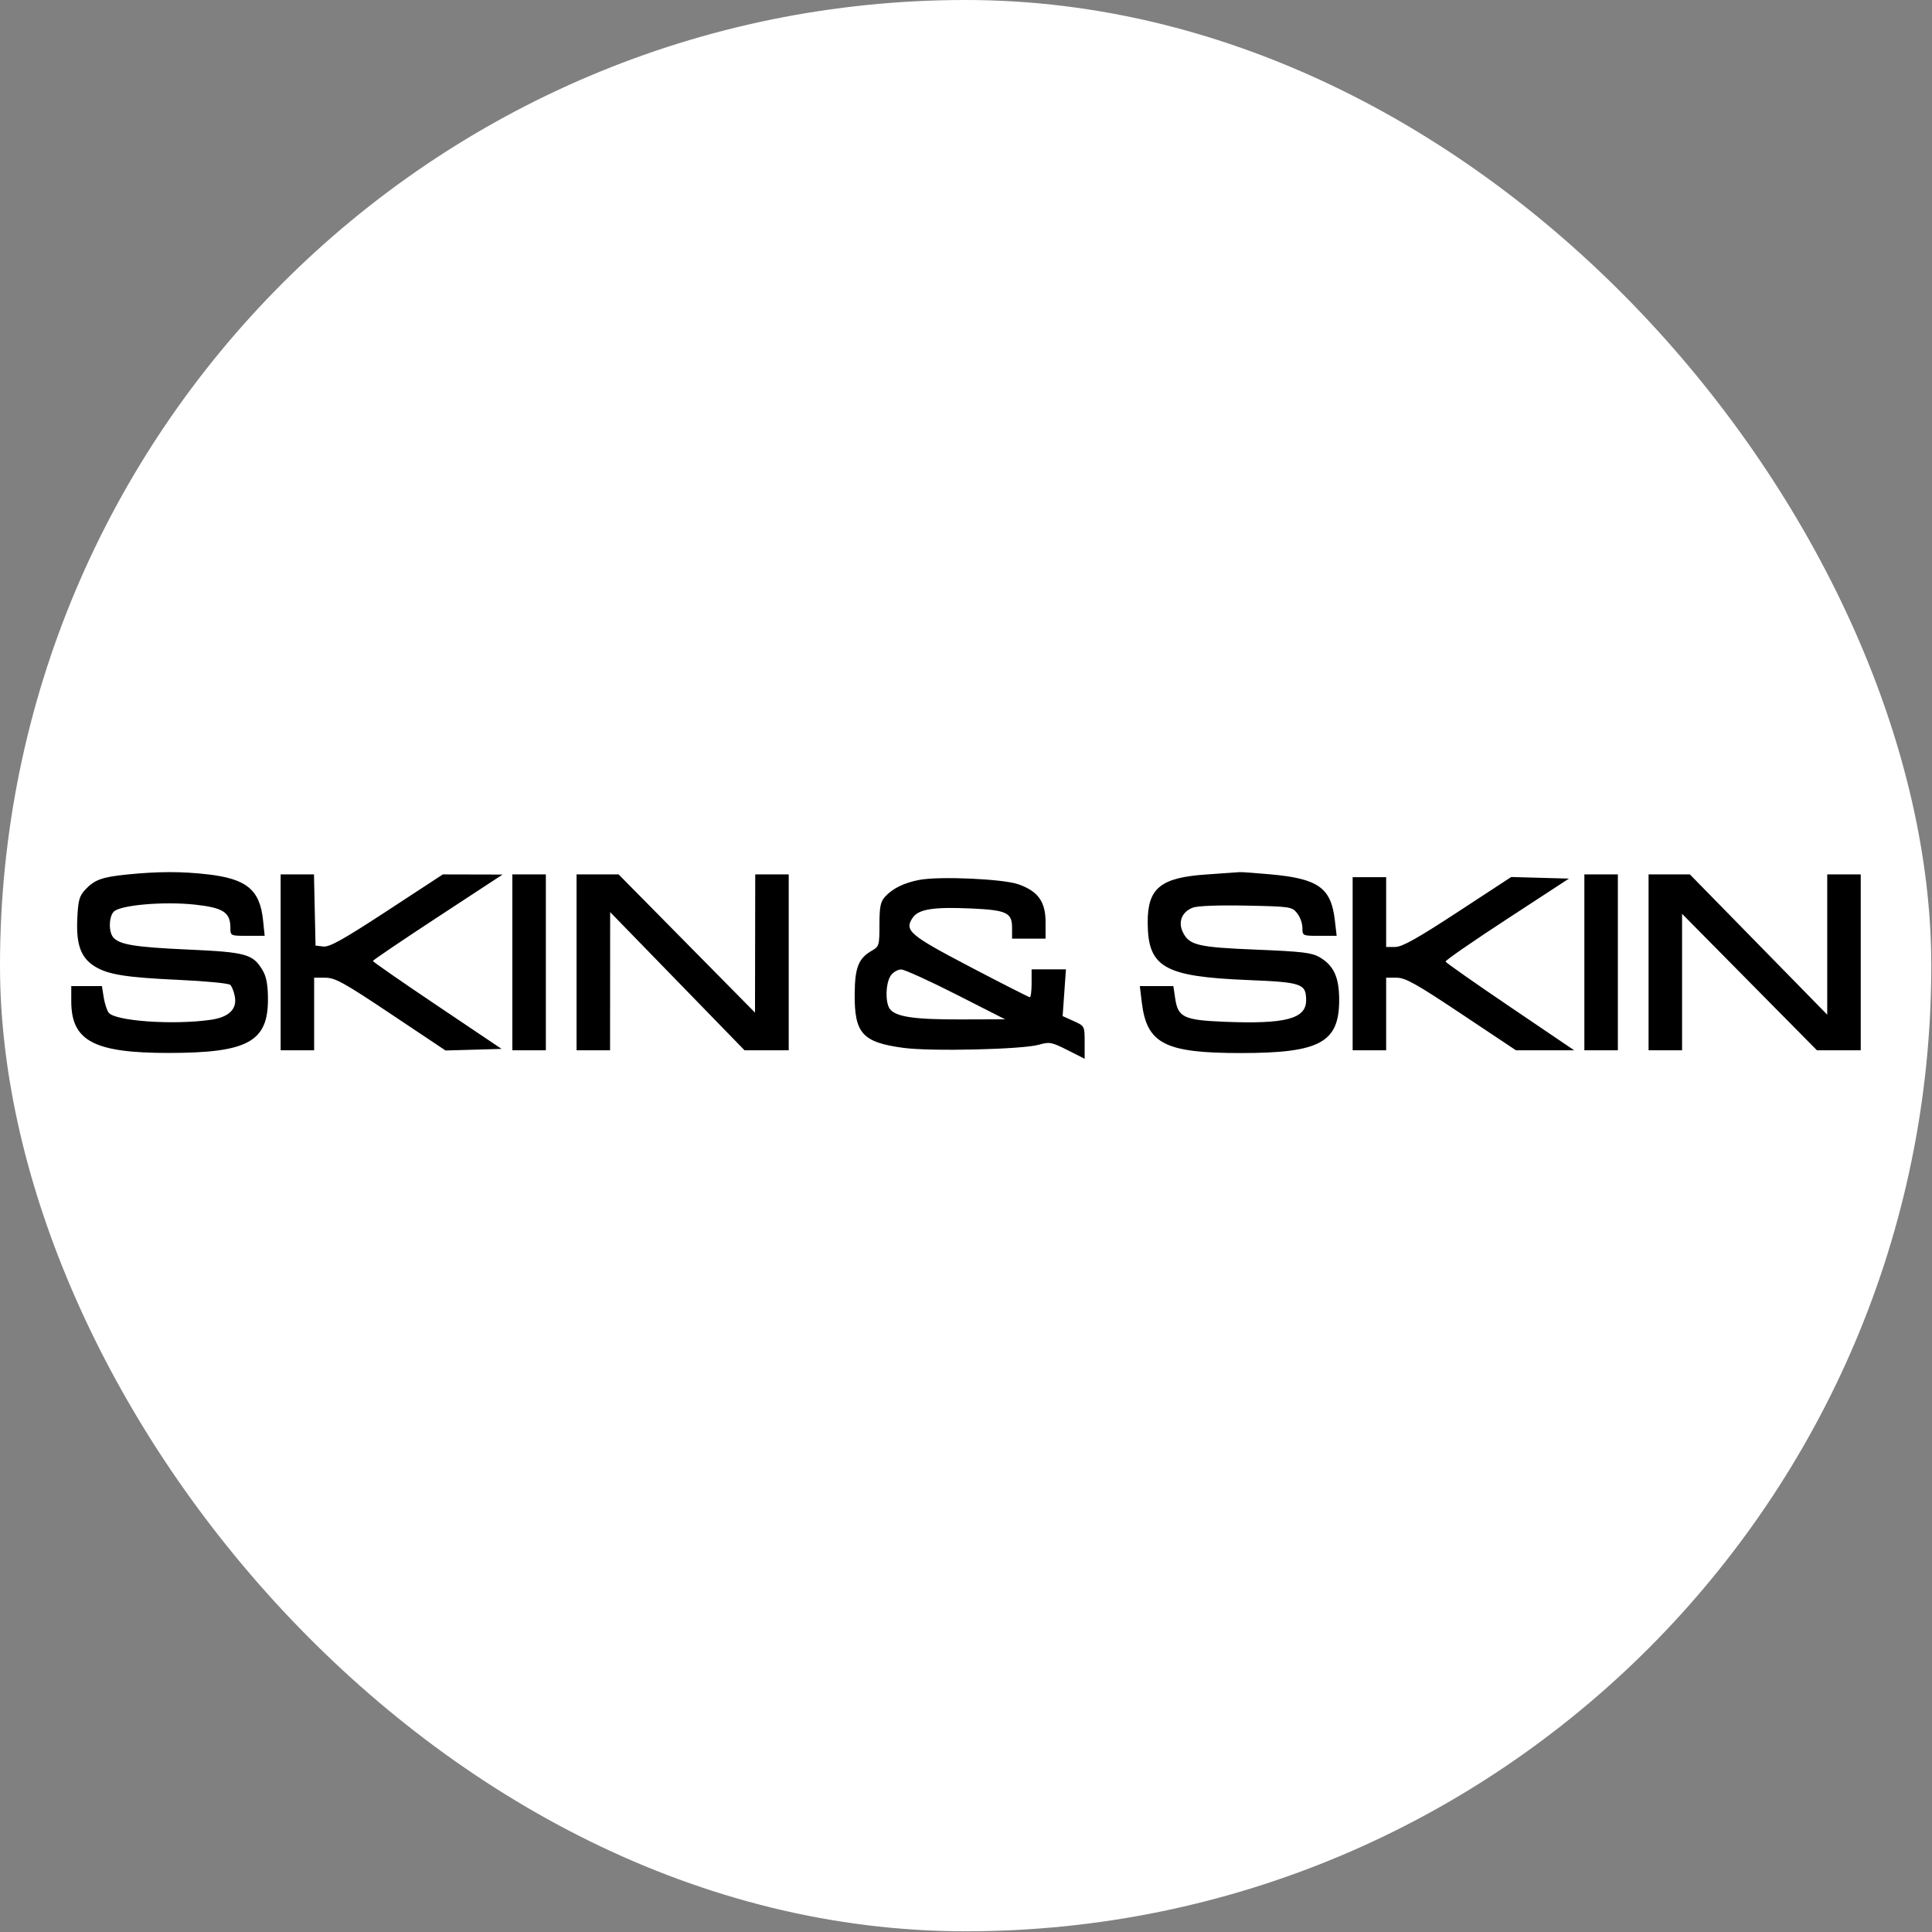 <svg width="1708" height="1708" viewBox="0 0 1708 1708" fill="none" xmlns="http://www.w3.org/2000/svg">
<rect x="0" y="0" width="1708" height="1708" fill="#808080" stroke="none"/>
<rect width="1707.37" height="1707.37" rx="853.686" fill="white"/>
<path fill-rule="evenodd" clip-rule="evenodd" d="M112.36 773.112C90.217 775.333 83.504 777.769 75.35 786.531C70.091 792.183 69.061 795.974 68.314 812.43C67.279 835.223 71.557 846.801 83.808 854.373C95.536 861.622 111.294 864.135 158.609 866.299C182.008 867.371 202.255 869.348 203.603 870.695C204.951 872.043 206.72 876.483 207.537 880.565C209.837 892.064 202.525 899.264 186.184 901.584C152.789 906.328 101.511 902.687 96.007 895.187C94.48 893.104 92.525 886.98 91.661 881.577L90.089 871.756H76.544H63V885.247C63 920.29 83.159 930.938 149.381 930.866C219.144 930.795 237.119 920.934 236.892 882.863C236.82 870.643 235.458 863.335 232.239 857.9C223.666 843.42 217.708 841.759 166.055 839.456C119.296 837.37 105.438 835.092 100.057 828.608C95.889 823.586 96.222 810.324 100.627 805.919C106.452 800.094 144.627 796.779 172.106 799.714C197.295 802.404 203.677 806.545 203.677 820.199C203.677 827.288 203.768 827.33 218.831 827.33H233.984L232.573 813.654C229.784 786.64 218.12 776.942 183.647 772.979C160.502 770.318 139.802 770.355 112.36 773.112ZM1067.09 773.045C1025.93 775.765 1014.51 785.055 1014.63 815.695C1014.79 855.188 1029.1 863.385 1103.14 866.408C1151.11 868.368 1154.69 869.617 1154.69 884.364C1154.69 900.74 1136.32 905.526 1082.06 903.29C1046.69 901.833 1041.44 899.35 1038.98 882.91L1037.31 871.756H1022.49H1007.68L1009.38 885.948C1013.79 922.798 1029.72 930.97 1097.1 930.96C1166.71 930.95 1183.91 921.663 1183.91 884.097C1183.91 863.947 1179.16 853.579 1166.56 846.216C1159.71 842.215 1151.03 841.179 1110.65 839.547C1058.77 837.449 1051.25 835.645 1045.64 823.943C1041.31 814.905 1044.95 806.062 1054.5 802.409C1058.62 800.832 1077.23 800.121 1101.64 800.61C1140.58 801.387 1142.13 801.614 1146.68 807.241C1149.27 810.445 1151.4 816.277 1151.4 820.199C1151.4 827.288 1151.49 827.33 1166.54 827.33H1181.69L1180.05 813.311C1176.7 784.811 1165.38 776.777 1123.24 772.976C1109.54 771.74 1097.22 770.858 1095.87 771.019C1094.51 771.177 1081.56 772.09 1067.09 773.045ZM248.101 850.777V928.524H262.91H277.718V896.438V864.352H287.637C296.245 864.352 303.916 868.6 345.716 896.524L393.877 928.694L418.659 927.993L443.438 927.29L386.528 889.034C355.228 867.993 329.627 850.222 329.637 849.543C329.647 848.864 355.45 831.4 386.982 810.731L444.309 773.156L417.904 773.092L391.498 773.03L342.17 805.297C303.437 830.632 291.353 837.39 285.899 836.765L278.952 835.968L278.261 804.499L277.57 773.03H262.835H248.101V850.777ZM452.947 850.777V928.524H467.755H482.563V850.777V773.03H467.755H452.947V850.777ZM509.711 850.777V928.524H524.52H539.328L539.37 867.437L539.414 806.35L598.822 867.437L658.227 928.524H677.754H697.281V850.777V773.03H682.473H667.665L667.568 834.117L667.47 895.204L607.181 834.117L546.89 773.03H528.301H509.711V850.777ZM1400.67 850.777V928.524H1415.47H1430.28V850.777V773.03H1415.47H1400.67V850.777ZM1457.43 850.777V928.524H1472.24H1487.05V868.195V807.866L1546.67 868.195L1606.29 928.524H1625.65H1645V850.777V773.03H1630.19H1615.38V835.03V897.033L1554.67 835.03L1493.96 773.03H1475.69H1457.43V850.777ZM813.038 777.826C799.452 780.331 789.113 785.383 782.423 792.788C778.385 797.255 777.491 801.718 777.491 817.415C777.491 835.591 777.151 836.783 770.917 840.362C758.957 847.223 755.773 855.188 755.593 878.687C755.324 913.666 762.422 921.5 798.82 926.399C823.063 929.659 903.829 927.766 918.438 923.593C927.831 920.91 929.692 921.26 943.735 928.349L958.891 936V921.529C958.891 907.071 958.883 907.056 949.162 902.673L939.43 898.284L940.889 877.616L942.348 856.948H927.174H911.998V869.288C911.998 876.076 911.31 881.629 910.471 881.629C909.629 881.629 886.161 869.7 858.319 855.121C804.074 826.718 799.373 822.746 806.71 811.546C811.819 803.749 824.86 801.636 858.541 803.142C889.764 804.539 894.722 806.851 894.722 820.012V829.798H909.53H924.339V815.179C924.339 797.11 917.628 787.797 900.241 781.738C886.691 777.016 830.981 774.516 813.038 777.826ZM1195.82 852.011V928.524H1210.63H1225.44V896.438V864.352L1234.69 864.354C1242.44 864.357 1251.78 869.575 1292.07 896.438L1340.2 928.519L1365.95 928.521L1391.7 928.524L1335.1 890.194C1303.97 869.113 1278.25 851.063 1277.95 850.086C1277.65 849.109 1302.07 832.204 1332.23 812.521L1387.05 776.733L1361.53 776.027L1336.01 775.321L1288.75 806.239C1252.87 829.707 1239.55 837.165 1233.46 837.18L1225.44 837.202V806.35V775.499H1210.63H1195.82V852.011ZM787.504 862.434C782.891 869.017 782.445 886.521 786.747 892.067C792.092 898.96 808.347 901.35 849.064 901.229L888.552 901.113L845.362 879.161C821.607 867.087 799.736 857.15 796.759 857.078C793.78 857.007 789.617 859.416 787.504 862.434Z" fill="black"/>
</svg>
